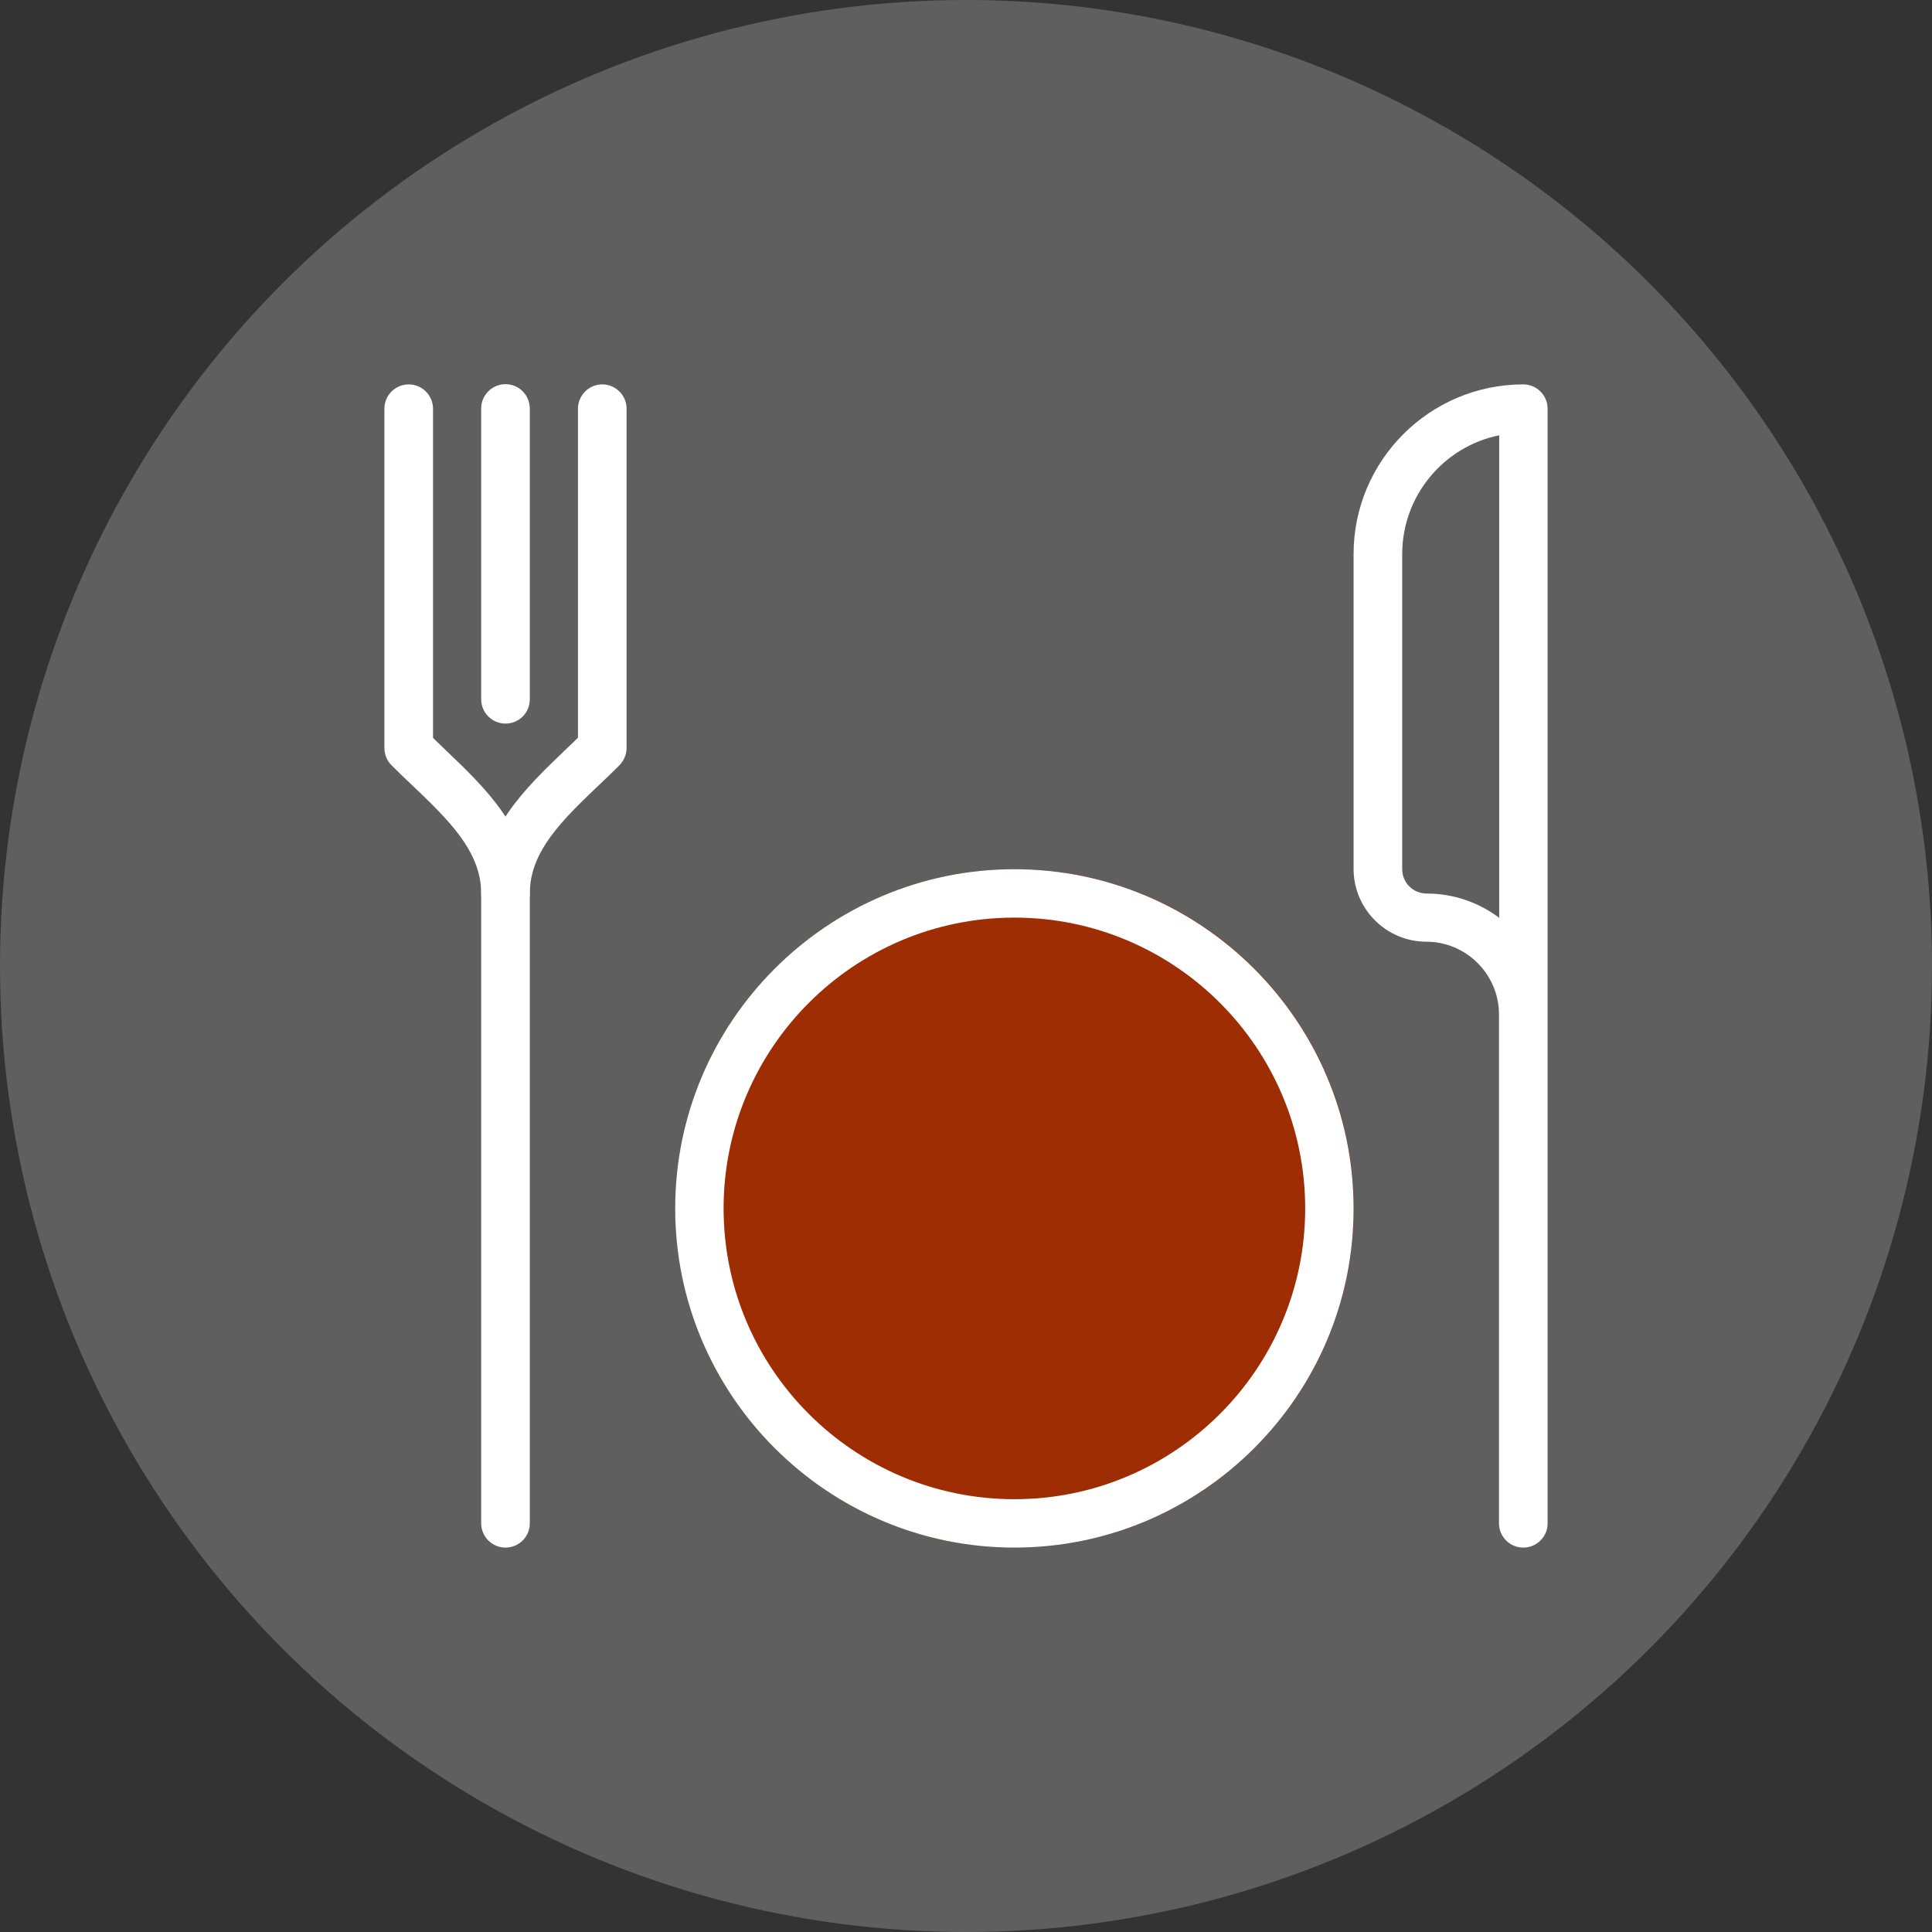 <?xml version="1.0" encoding="UTF-8"?> <!-- Generator: Adobe Illustrator 22.0.1, SVG Export Plug-In . SVG Version: 6.00 Build 0) --> <svg xmlns="http://www.w3.org/2000/svg" xmlns:xlink="http://www.w3.org/1999/xlink" id="Lager_1" x="0px" y="0px" viewBox="0 0 850.4 850.4" style="enable-background:new 0 0 850.4 850.4;" xml:space="preserve"><rect x="0" y="0" width="850.4" height="850.4" fill="#333333" stroke="none"/> <style type="text/css"> .st0{fill:#5F5F5F;} .st1{fill:#9E2D04;} .st2{fill:#FFFFFF;} </style> <circle class="st0" cx="425.2" cy="425.2" r="425.2"></circle> <g> <path class="st1" d="M595.9,531.9c0,82.5-66.9,149.3-149.3,149.3c-82.5,0-149.3-66.9-149.3-149.3c0-82.5,66.9-149.3,149.3-149.3 C529,382.5,595.9,449.4,595.9,531.9z"></path> <path class="st2" d="M670.5,681.2c-5.9,0-10.7-4.8-10.7-10.7v-224c0-17.6-14.4-32-32-32c-17.6,0-32-14.4-32-32V243.9 c0-41.2,33.5-74.7,74.7-74.7c5.9,0,10.7,4.8,10.7,10.7v490.7C681.2,676.4,676.4,681.2,670.5,681.2z M659.9,191.6 c-24.3,4.9-42.7,26.5-42.7,52.3v138.7c0,5.9,4.8,10.7,10.7,10.7c12,0,23.1,4,32,10.7V191.6z"></path> <path class="st2" d="M222.5,681.2c-5.9,0-10.7-4.8-10.7-10.7V393.2c0-18.6-14.7-32.6-30.3-47.5c-3.1-2.9-6.2-5.9-9.2-8.9 c-2-2-3.1-4.7-3.1-7.6V179.9c0-5.9,4.8-10.7,10.7-10.7c5.9,0,10.7,4.8,10.7,10.7v144.9c1.9,1.8,3.8,3.7,5.7,5.5 c17.3,16.5,36.9,35.2,36.9,63v277.3C233.2,676.4,228.4,681.2,222.5,681.2z"></path> <path class="st2" d="M222.5,403.9c-5.9,0-10.7-4.8-10.7-10.7c0-27.7,19.6-46.4,36.9-63c1.9-1.8,3.8-3.6,5.7-5.5V179.9 c0-5.9,4.8-10.7,10.7-10.7c5.9,0,10.7,4.8,10.7,10.7v149.3c0,2.8-1.1,5.5-3.1,7.6c-3,3-6.1,6-9.2,8.9 c-15.6,14.9-30.3,28.9-30.3,47.5C233.2,399.1,228.4,403.9,222.5,403.9z"></path> <path class="st2" d="M222.5,318.5c-5.9,0-10.7-4.8-10.7-10.7v-128c0-5.9,4.8-10.7,10.7-10.7c5.9,0,10.7,4.8,10.7,10.7v128 C233.2,313.8,228.4,318.5,222.5,318.5z"></path> <path class="st2" d="M446.5,681.2c-82.3,0-149.3-67-149.3-149.3c0-82.3,67-149.3,149.3-149.3c82.3,0,149.3,67,149.3,149.3 C595.9,614.2,528.9,681.2,446.5,681.2z M446.5,403.9c-70.6,0-128,57.4-128,128c0,70.6,57.4,128,128,128c70.6,0,128-57.4,128-128 C574.5,461.3,517.1,403.9,446.5,403.9z"></path> </g> </svg> 